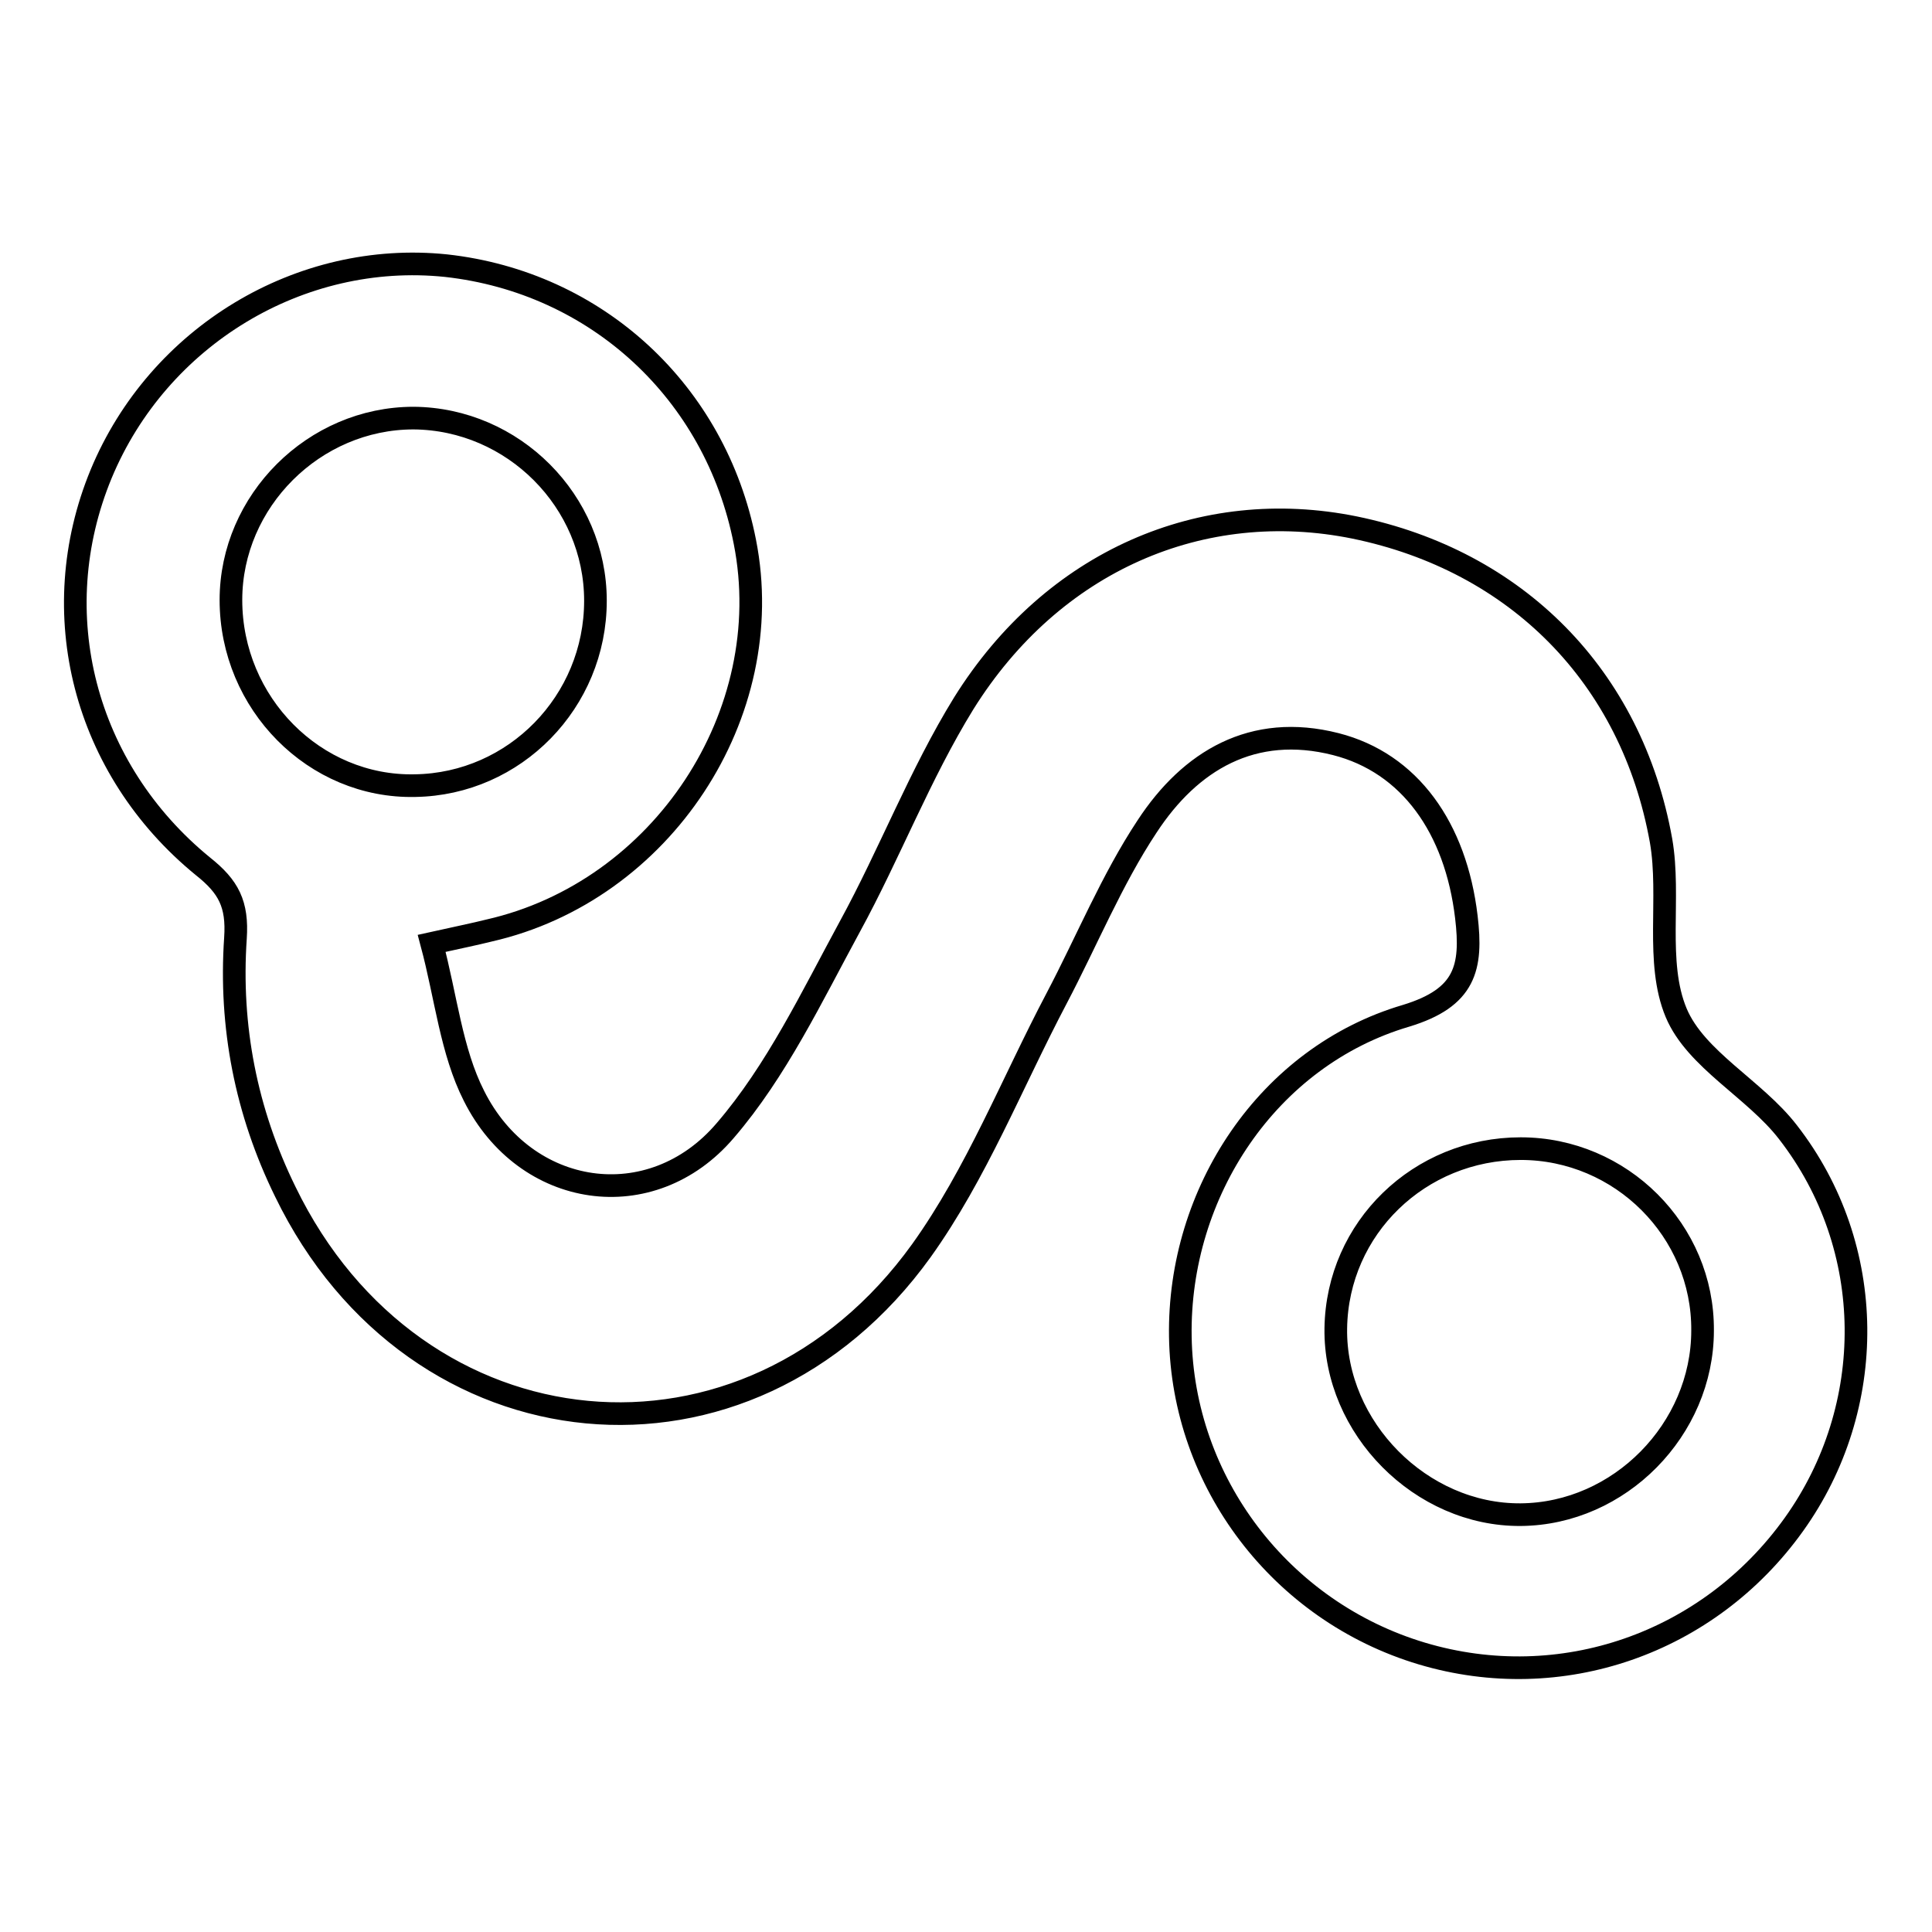 <?xml version="1.0" encoding="utf-8"?>
<!-- Svg Vector Icons : http://www.onlinewebfonts.com/icon -->
<!DOCTYPE svg PUBLIC "-//W3C//DTD SVG 1.1//EN" "http://www.w3.org/Graphics/SVG/1.1/DTD/svg11.dtd">
<svg version="1.1" xmlns="http://www.w3.org/2000/svg" xmlns:xlink="http://www.w3.org/1999/xlink" x="0px" y="0px" viewBox="0 0 256 256" enable-background="new 0 0 256 256" xml:space="preserve">
<g><g><path stroke-width="3" fill-opacity="0" stroke="#000000"  d="M57.2,125c1.9,7.1,2.6,14.3,5.6,20.2c6.8,13.6,23.5,16.1,33.3,4.6c6.8-7.9,11.5-17.8,16.5-27c5.3-9.7,9.3-20.2,15.1-29.6c11.8-18.9,31.6-27.4,51.8-23.3c21.4,4.4,36.7,19.7,40.6,41.5c1.3,7.5-0.8,16.1,2,22.8c2.6,6.2,10.4,10.1,14.8,15.8c11.9,15.3,11.9,36.5,0.8,52c-11.3,15.8-30.9,22.6-49.3,17.1c-18.7-5.6-31.7-22.7-32-42c-0.3-19.1,11.6-37.1,29.9-42.5c7.9-2.4,8.8-6.4,8-13.1c-1.4-11.8-7.5-20.4-17.3-22.9c-11-2.8-19.3,2.2-25,10.9c-4.7,7.1-8,15.2-12,22.8c-5.9,11.2-10.6,23.2-17.9,33.4c-23,32-67.1,27.7-84.3-7.8c-5.2-10.6-7.4-21.9-6.6-33.6c0.3-4.5-0.9-6.8-4.3-9.5C11.1,101.9,5.8,81.2,13.4,62.8c7.6-18.3,26.4-29.6,45.7-27.6c19.9,2.2,35.7,16.7,39.6,36.6c4.5,22.8-11,46.3-33.9,51.5C62.8,123.8,60.8,124.2,57.2,125z M201.5,152.2c-13.4,0-24.3,10.5-24.5,23.8c-0.2,13.2,11.3,24.8,24.5,24.7c13.1-0.1,24.1-11.3,24.1-24.4C225.7,163.1,214.8,152.2,201.5,152.2z M30.6,79.5c0,13.7,11.1,24.9,24.4,24.6c13.2-0.2,23.9-11.1,23.9-24.5c0-13.2-10.9-24.1-24.1-24.2C41.6,55.4,30.6,66.4,30.6,79.5z"/></g></g>
</svg>